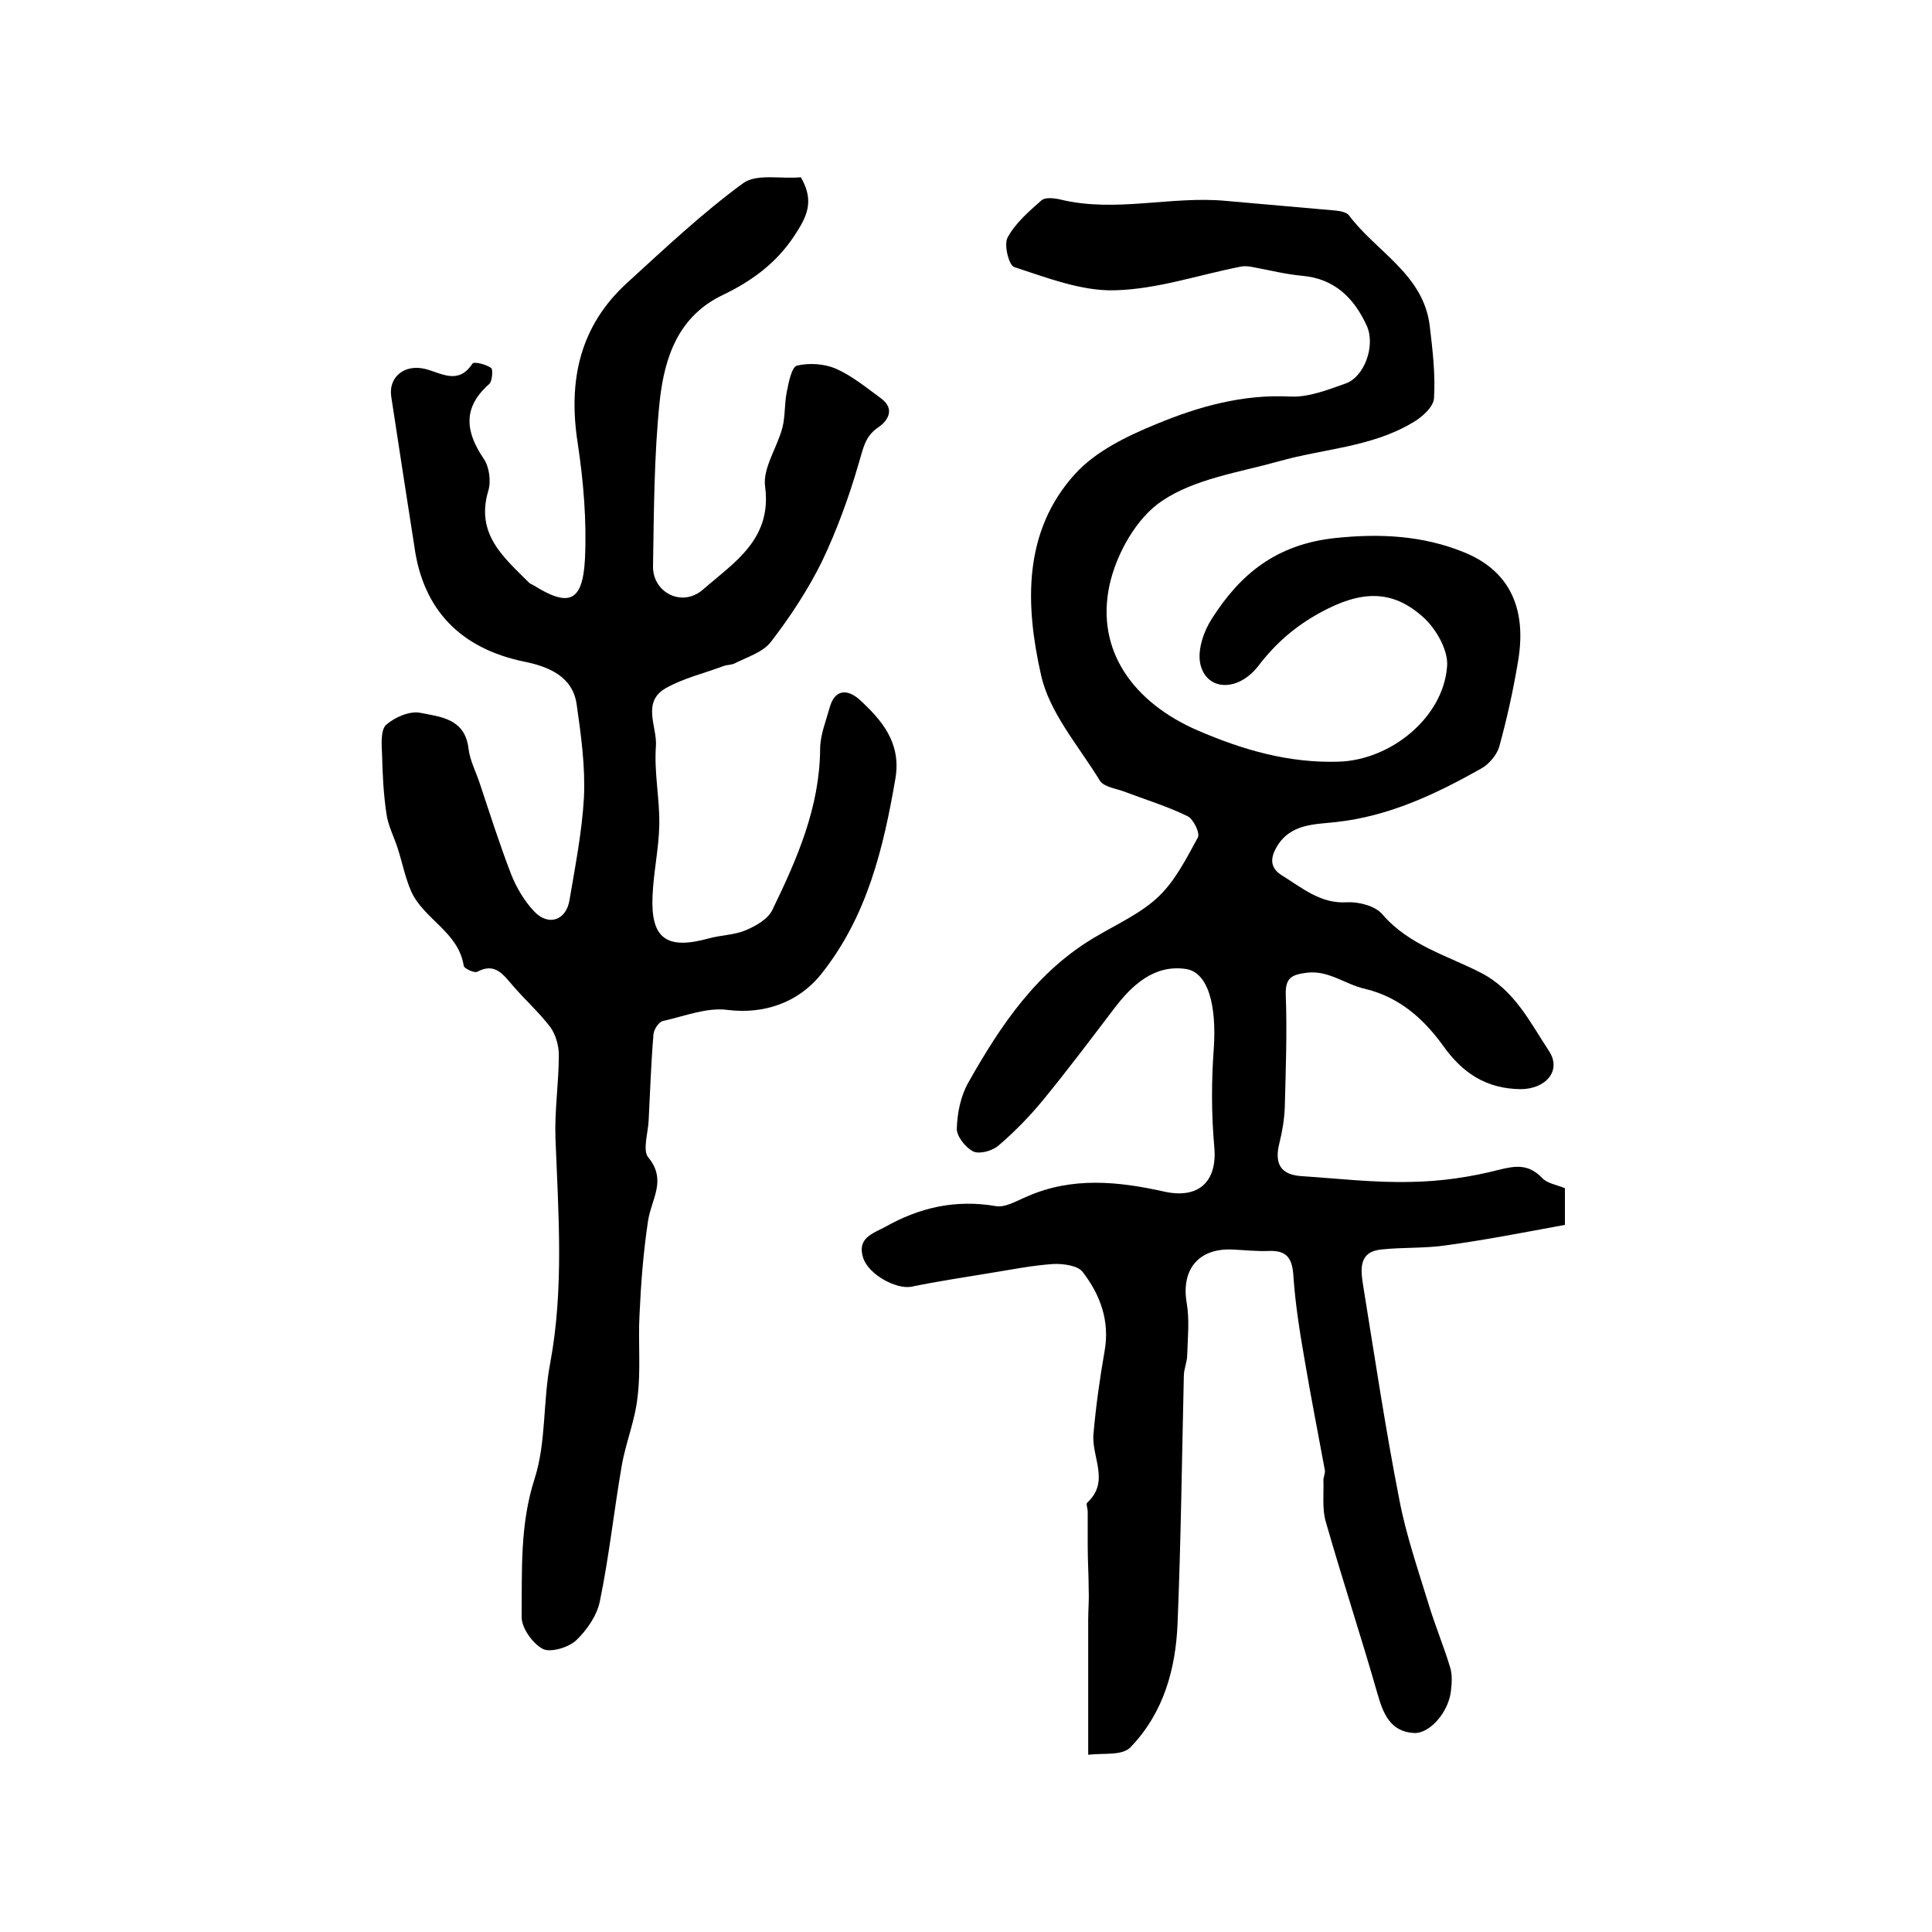 <?xml version="1.0" encoding="utf-8"?>
<!-- Generator: Adobe Illustrator 22.0.0, SVG Export Plug-In . SVG Version: 6.00 Build 0)  -->
<svg version="1.1" id="图层_1" xmlns="http://www.w3.org/2000/svg" xmlns:xlink="http://www.w3.org/1999/xlink" x="0px" y="0px"
	 viewBox="0 0 400 400" style="enable-background:new 0 0 400 400;" xml:space="preserve">
<style type="text/css">
	.st0{fill:#FFFFFF;}
</style>
<g>
	
	<path d="M225.3,363.3c0-9.7,0-18.8,0-27.9c0-2.1,0.2-4.2,0.1-6.3c0-3-0.2-5.9-0.2-8.9c0-2.4,0-4.8,0-7.2c0-0.7-0.4-1.6-0.1-1.9
		c4.8-4.4,0.8-9.5,1.3-14.3c0.5-5.7,1.3-11.4,2.3-17.1c1.1-6.2-0.9-11.6-4.5-16.3c-1-1.4-4.1-1.8-6.2-1.7c-4.4,0.3-8.8,1.2-13.2,1.9
		c-5.4,0.9-10.8,1.7-16.1,2.8c-3.1,0.6-8.9-2.5-10-6c-1.3-4.1,2-5,4.6-6.4c7.1-4,14.5-5.7,22.8-4.3c2,0.4,4.4-1.1,6.6-2
		c9.3-4.1,18.9-3.1,28.3-1c7.1,1.6,11.1-2,10.4-9.3c-0.6-6.7-0.6-13.6-0.1-20.3c0.6-8.8-1.1-15.9-5.9-16.5
		c-6.5-0.9-11.1,3.4-14.8,8.3c-4.8,6.3-9.6,12.7-14.6,18.8c-2.8,3.4-5.9,6.6-9.3,9.5c-1.3,1.1-3.9,1.8-5.2,1.2
		c-1.6-0.8-3.5-3.2-3.4-4.8c0.1-3.2,0.8-6.7,2.4-9.5c6.7-11.9,14.3-23.2,26.6-30.3c4.4-2.6,9.3-4.8,12.9-8.3c3.4-3.3,5.7-7.9,8-12.1
		c0.5-0.9-0.9-3.8-2.1-4.4c-4.3-2.1-8.9-3.5-13.4-5.2c-1.7-0.6-4-0.9-4.8-2.2c-4.4-7.2-10.5-14.1-12.2-22
		c-3.2-14.3-3.8-29.5,7.1-41.5c4.3-4.7,10.7-7.8,16.8-10.3c8.7-3.6,17.8-6.2,27.7-5.7c3.8,0.2,7.8-1.4,11.5-2.7
		c3.9-1.4,6.2-7.8,4.4-11.9c-2.6-5.7-6.6-9.8-13.4-10.4c-3.3-0.3-6.5-1.1-9.7-1.7c-1-0.2-2-0.4-3-0.2c-8.7,1.7-17.4,4.7-26.1,4.9
		c-6.9,0.2-14-2.6-20.8-4.8c-1.1-0.3-2.2-4.6-1.4-6.1c1.6-3,4.4-5.4,7-7.7c0.8-0.7,2.6-0.5,3.9-0.2c11.5,2.8,23-0.8,34.4,0.3
		c7.6,0.7,15.1,1.3,22.7,2c1,0.1,2.3,0.4,2.7,1c5.6,7.5,15.4,12.2,16.7,22.8c0.6,5,1.2,10,0.9,15c-0.1,1.9-2.6,4.1-4.6,5.2
		c-8.5,5-18.3,5.3-27.5,7.9c-8.2,2.3-17.4,3.6-24.2,8.2c-5.3,3.5-9.5,11-10.9,17.5c-2.9,13.6,5.1,24.3,18.2,30
		c9.5,4.1,18.9,6.8,29.2,6.5c10.8-0.3,21.7-9.1,22.5-19.7c0.3-3.2-2.1-7.5-4.6-9.9c-6.8-6.4-13.5-5.7-21.6-1.3
		c-5.3,2.9-9.3,6.4-12.9,11.1c-4.3,5.5-10.8,5.1-12-0.5c-0.6-2.8,0.7-6.7,2.4-9.3c5.9-9.3,13.4-15.4,25.5-16.7
		c9.4-1,18.2-0.5,26.6,2.9c8.8,3.5,13.3,10.8,11.3,22.6c-1,6-2.3,11.9-3.9,17.7c-0.5,1.7-2.1,3.6-3.7,4.5
		c-9.4,5.3-19.1,9.9-30.1,11.1c-4.4,0.5-9.5,0.3-12.3,5.2c-1.4,2.4-1.3,4.4,1.2,5.9c4.2,2.6,8,5.9,13.5,5.5c2.4-0.1,5.8,0.8,7.2,2.5
		c5.5,6.4,13.4,8.5,20.4,12.1c7,3.6,10.2,10.3,14.1,16.2c2.7,4.1-0.7,7.9-5.9,7.9c-7.1-0.1-12-3.3-16.1-9.1c-4-5.5-9-10-16.2-11.7
		c-4-0.9-7.5-3.9-12-3.3c-2.9,0.4-4.4,0.9-4.3,4.5c0.3,7.8,0,15.6-0.2,23.4c-0.1,2.4-0.5,4.9-1.1,7.3c-1.1,4.3,0.2,6.6,4.5,6.9
		c7.6,0.5,15.2,1.4,22.8,1.2c6.1-0.1,12.3-1,18.1-2.5c3.6-0.9,6.2-1.2,9,1.7c1,1.1,3,1.4,4.7,2.1c0,2.3,0,4.8,0,7.6
		c-8.2,1.5-16.3,3.1-24.4,4.2c-4.5,0.7-9.1,0.4-13.7,0.9c-4.6,0.5-4.2,4.1-3.7,7.3c2.4,14.8,4.6,29.6,7.5,44.4
		c1.4,7.4,3.9,14.6,6.1,21.8c1.3,4.3,3.1,8.6,4.4,12.9c0.5,1.5,0.4,3.3,0.2,5c-0.5,4.4-4.4,8.9-7.7,8.7c-4.8-0.3-6.3-3.9-7.5-8.1
		c-3.4-11.9-7.3-23.7-10.7-35.6c-0.8-2.7-0.4-5.8-0.5-8.7c0-0.6,0.4-1.3,0.3-2c-1.4-7.6-2.9-15.2-4.2-22.9c-1-5.7-1.9-11.4-2.3-17.1
		c-0.2-3.7-1.2-5.6-5.2-5.4c-2.5,0.1-5-0.2-7.5-0.3c-7-0.3-10.6,4.2-9.4,11.1c0.6,3.5,0.2,7.2,0.1,10.7c0,1.5-0.7,2.9-0.7,4.4
		c-0.4,17.1-0.6,34.2-1.3,51.3c-0.4,9.4-2.9,18.3-9.5,25.3C232.6,363.6,228.8,362.9,225.3,363.3z"/>
	<path d="M165.8,36.7c3,5.1,1.1,8.4-1.4,12.2c-3.7,5.6-8.8,9.3-14.6,12.1c-9.4,4.4-12.2,13-13.2,21.9c-1.2,11.4-1.2,22.9-1.4,34.3
		c-0.1,5.5,6,8.6,10.3,4.9c6.4-5.6,14.4-10.4,12.9-21.4c-0.5-3.8,2.5-8,3.6-12.2c0.6-2.4,0.4-5,0.9-7.4c0.4-2,1-5.1,2.1-5.4
		c2.5-0.6,5.6-0.4,8,0.6c3.4,1.5,6.3,3.9,9.3,6.1c3.1,2.2,1.6,4.7-0.5,6.1c-2.8,1.9-3.1,4.5-4,7.4c-2,6.9-4.5,13.8-7.6,20.3
		c-2.9,5.9-6.6,11.5-10.6,16.7c-1.6,2.1-4.8,3.1-7.4,4.4c-0.7,0.4-1.6,0.3-2.4,0.6c-4,1.5-8.3,2.5-12,4.6c-5,2.9-1.7,8-2,12
		c-0.4,5.4,0.8,10.9,0.7,16.3c-0.1,4.9-1.2,9.8-1.4,14.7c-0.4,8.8,2.9,11.2,11.6,8.8c2.5-0.7,5.3-0.7,7.7-1.7
		c2.1-0.9,4.6-2.3,5.5-4.2c5.1-10.5,9.8-21.2,9.9-33.3c0-2.9,1.2-5.8,2-8.7c1.1-3.8,3.7-3.7,6.1-1.6c4.7,4.3,8.7,9,7.5,16.3
		c-2.5,14.6-5.9,28.7-15.4,40.6c-4.8,6-12,8.3-19.3,7.4c-4.3-0.6-9,1.3-13.5,2.3c-0.8,0.2-1.8,1.7-1.9,2.7c-0.5,5.9-0.7,11.9-1,17.8
		c-0.1,2.6-1.3,6.2-0.1,7.7c3.9,4.7,0.7,8.6,0,13c-1,6.5-1.5,13.1-1.8,19.7c-0.3,5.6,0.3,11.4-0.4,16.9c-0.5,4.9-2.5,9.6-3.3,14.4
		c-1.6,9.3-2.6,18.7-4.5,27.9c-0.6,3-2.7,6-4.9,8.1c-1.6,1.5-5.3,2.6-6.9,1.8c-2.1-1.1-4.4-4.3-4.4-6.6c0.1-9.6-0.4-19.1,2.7-28.7
		c2.4-7.5,1.7-16,3.2-23.8c2.9-15.5,1.7-31.1,1.1-46.7c-0.2-5.7,0.7-11.5,0.7-17.2c0-2-0.7-4.3-1.8-5.8c-2.3-3-5.2-5.6-7.7-8.5
		c-2-2.3-3.7-4.9-7.4-2.9c-0.6,0.3-2.8-0.7-2.8-1.3c-1.1-6.9-8.1-9.5-10.8-15.2c-1.3-2.9-1.9-6.1-2.9-9.2c-0.8-2.4-2-4.7-2.3-7.1
		c-0.6-4-0.8-8.1-0.9-12.2c-0.1-2.1-0.3-5,0.8-6.1c1.8-1.6,5-3,7.2-2.5c4.1,0.8,9.2,1.2,9.9,7.4c0.3,2.5,1.6,4.9,2.4,7.4
		c2.1,6.3,4.1,12.6,6.5,18.8c1.1,2.7,2.7,5.4,4.7,7.5c2.9,3.1,6.6,1.9,7.3-2.3c1.2-7.1,2.6-14.2,3-21.3c0.3-6.4-0.6-12.9-1.5-19.2
		c-0.8-5.9-5.9-7.9-10.8-8.9c-13.2-2.7-21-10.7-22.8-23.8C84.2,103,82.6,92.6,81,82.1c-0.6-4,2.7-6.8,7.1-5.7
		c3.4,0.9,6.8,3.3,9.7-1.1c0.3-0.5,2.8,0.1,3.9,0.9c0.4,0.3,0.2,2.8-0.4,3.3c-5.5,4.8-5,9.8-1.2,15.4c1.2,1.7,1.6,4.7,1,6.7
		c-2.7,9,3.2,13.8,8.5,19.1c0.2,0.2,0.6,0.3,0.9,0.5c7.2,4.5,10.1,3.5,10.6-5.3c0.4-8-0.3-16.3-1.5-24.2c-2-12.9,0.4-24.2,10.3-33.2
		c7.8-7.1,15.5-14.4,24-20.6C156.7,35.9,161.8,37.1,165.8,36.7z"/>
</g>
</svg>
